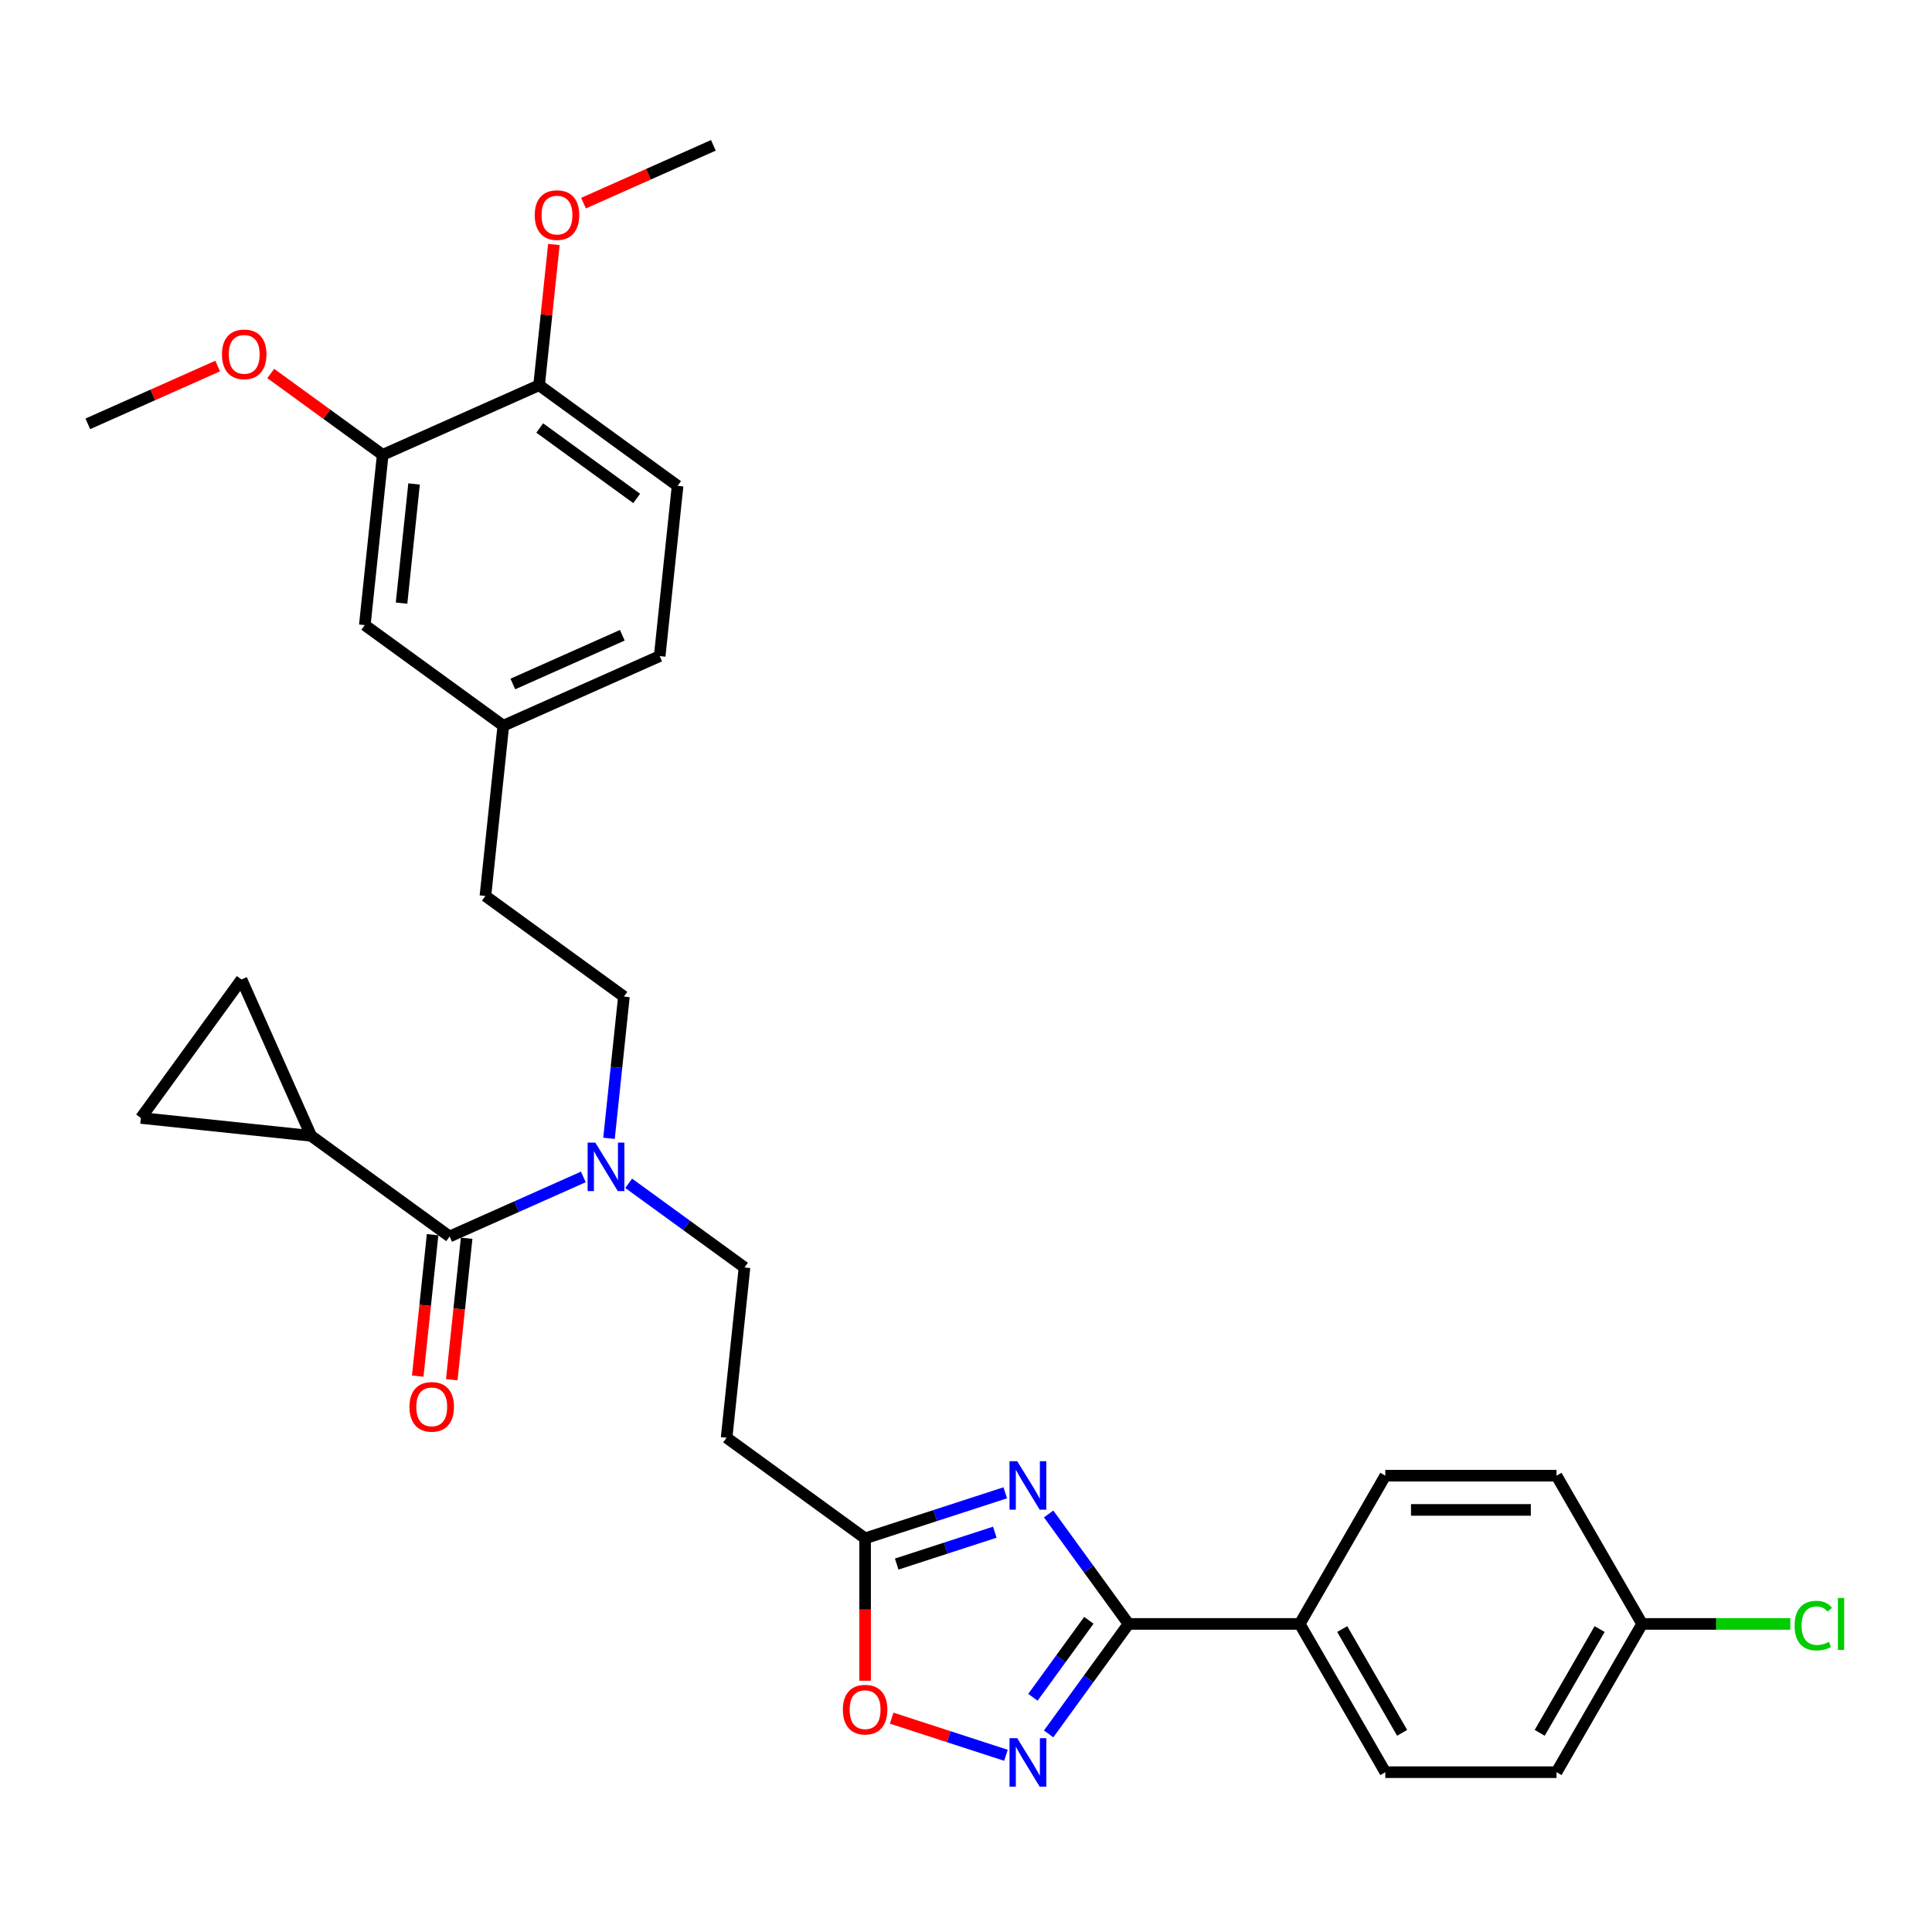 <?xml version='1.0' encoding='iso-8859-1'?>
<svg version='1.1' baseProfile='full'
              xmlns='http://www.w3.org/2000/svg'
                      xmlns:rdkit='http://www.rdkit.org/xml'
                      xmlns:xlink='http://www.w3.org/1999/xlink'
                  xml:space='preserve'
width='1000px' height='1000px' viewBox='0 0 1000 1000'>
<!-- END OF HEADER -->
<rect style='opacity:1.0;fill:#FFFFFF;stroke:none' width='1000' height='1000' x='0' y='0'> </rect>
<path class='bond-0' d='M 325.402,612.479 L 355.379,634.258' style='fill:none;fill-rule:evenodd;stroke:#0000FF;stroke-width:6px;stroke-linecap:butt;stroke-linejoin:miter;stroke-opacity:1' />
<path class='bond-0' d='M 355.379,634.258 L 385.355,656.037' style='fill:none;fill-rule:evenodd;stroke:#000000;stroke-width:6px;stroke-linecap:butt;stroke-linejoin:miter;stroke-opacity:1' />
<path class='bond-1' d='M 315.222,589.193 L 319.077,552.513' style='fill:none;fill-rule:evenodd;stroke:#0000FF;stroke-width:6px;stroke-linecap:butt;stroke-linejoin:miter;stroke-opacity:1' />
<path class='bond-1' d='M 319.077,552.513 L 322.932,515.833' style='fill:none;fill-rule:evenodd;stroke:#000000;stroke-width:6px;stroke-linecap:butt;stroke-linejoin:miter;stroke-opacity:1' />
<path class='bond-2' d='M 301.939,609.178 L 267.331,624.587' style='fill:none;fill-rule:evenodd;stroke:#0000FF;stroke-width:6px;stroke-linecap:butt;stroke-linejoin:miter;stroke-opacity:1' />
<path class='bond-2' d='M 267.331,624.587 L 232.723,639.995' style='fill:none;fill-rule:evenodd;stroke:#000000;stroke-width:6px;stroke-linecap:butt;stroke-linejoin:miter;stroke-opacity:1' />
<path class='bond-3' d='M 461.512,889.311 L 491.095,898.924' style='fill:none;fill-rule:evenodd;stroke:#FF0000;stroke-width:6px;stroke-linecap:butt;stroke-linejoin:miter;stroke-opacity:1' />
<path class='bond-3' d='M 491.095,898.924 L 520.678,908.536' style='fill:none;fill-rule:evenodd;stroke:#0000FF;stroke-width:6px;stroke-linecap:butt;stroke-linejoin:miter;stroke-opacity:1' />
<path class='bond-4' d='M 447.778,869.945 L 447.778,833.093' style='fill:none;fill-rule:evenodd;stroke:#FF0000;stroke-width:6px;stroke-linecap:butt;stroke-linejoin:miter;stroke-opacity:1' />
<path class='bond-4' d='M 447.778,833.093 L 447.778,796.242' style='fill:none;fill-rule:evenodd;stroke:#000000;stroke-width:6px;stroke-linecap:butt;stroke-linejoin:miter;stroke-opacity:1' />
<path class='bond-5' d='M 542.774,897.468 L 563.452,869.007' style='fill:none;fill-rule:evenodd;stroke:#0000FF;stroke-width:6px;stroke-linecap:butt;stroke-linejoin:miter;stroke-opacity:1' />
<path class='bond-5' d='M 563.452,869.007 L 584.131,840.545' style='fill:none;fill-rule:evenodd;stroke:#000000;stroke-width:6px;stroke-linecap:butt;stroke-linejoin:miter;stroke-opacity:1' />
<path class='bond-5' d='M 534.641,878.513 L 549.115,858.59' style='fill:none;fill-rule:evenodd;stroke:#0000FF;stroke-width:6px;stroke-linecap:butt;stroke-linejoin:miter;stroke-opacity:1' />
<path class='bond-5' d='M 549.115,858.59 L 563.59,838.667' style='fill:none;fill-rule:evenodd;stroke:#000000;stroke-width:6px;stroke-linecap:butt;stroke-linejoin:miter;stroke-opacity:1' />
<path class='bond-6' d='M 584.131,840.545 L 563.452,812.084' style='fill:none;fill-rule:evenodd;stroke:#000000;stroke-width:6px;stroke-linecap:butt;stroke-linejoin:miter;stroke-opacity:1' />
<path class='bond-6' d='M 563.452,812.084 L 542.774,783.622' style='fill:none;fill-rule:evenodd;stroke:#0000FF;stroke-width:6px;stroke-linecap:butt;stroke-linejoin:miter;stroke-opacity:1' />
<path class='bond-7' d='M 584.131,840.545 L 672.738,840.545' style='fill:none;fill-rule:evenodd;stroke:#000000;stroke-width:6px;stroke-linecap:butt;stroke-linejoin:miter;stroke-opacity:1' />
<path class='bond-8' d='M 520.317,772.672 L 484.048,784.457' style='fill:none;fill-rule:evenodd;stroke:#0000FF;stroke-width:6px;stroke-linecap:butt;stroke-linejoin:miter;stroke-opacity:1' />
<path class='bond-8' d='M 484.048,784.457 L 447.778,796.242' style='fill:none;fill-rule:evenodd;stroke:#000000;stroke-width:6px;stroke-linecap:butt;stroke-linejoin:miter;stroke-opacity:1' />
<path class='bond-8' d='M 514.913,793.062 L 489.524,801.311' style='fill:none;fill-rule:evenodd;stroke:#0000FF;stroke-width:6px;stroke-linecap:butt;stroke-linejoin:miter;stroke-opacity:1' />
<path class='bond-8' d='M 489.524,801.311 L 464.135,809.56' style='fill:none;fill-rule:evenodd;stroke:#000000;stroke-width:6px;stroke-linecap:butt;stroke-linejoin:miter;stroke-opacity:1' />
<path class='bond-9' d='M 447.778,796.242 L 376.093,744.159' style='fill:none;fill-rule:evenodd;stroke:#000000;stroke-width:6px;stroke-linecap:butt;stroke-linejoin:miter;stroke-opacity:1' />
<path class='bond-10' d='M 672.738,840.545 L 717.042,763.809' style='fill:none;fill-rule:evenodd;stroke:#000000;stroke-width:6px;stroke-linecap:butt;stroke-linejoin:miter;stroke-opacity:1' />
<path class='bond-11' d='M 672.738,840.545 L 717.042,917.282' style='fill:none;fill-rule:evenodd;stroke:#000000;stroke-width:6px;stroke-linecap:butt;stroke-linejoin:miter;stroke-opacity:1' />
<path class='bond-11' d='M 694.731,843.195 L 725.744,896.91' style='fill:none;fill-rule:evenodd;stroke:#000000;stroke-width:6px;stroke-linecap:butt;stroke-linejoin:miter;stroke-opacity:1' />
<path class='bond-12' d='M 849.953,840.545 L 805.65,917.282' style='fill:none;fill-rule:evenodd;stroke:#000000;stroke-width:6px;stroke-linecap:butt;stroke-linejoin:miter;stroke-opacity:1' />
<path class='bond-12' d='M 827.96,843.195 L 796.948,896.91' style='fill:none;fill-rule:evenodd;stroke:#000000;stroke-width:6px;stroke-linecap:butt;stroke-linejoin:miter;stroke-opacity:1' />
<path class='bond-13' d='M 849.953,840.545 L 888.311,840.545' style='fill:none;fill-rule:evenodd;stroke:#000000;stroke-width:6px;stroke-linecap:butt;stroke-linejoin:miter;stroke-opacity:1' />
<path class='bond-13' d='M 888.311,840.545 L 926.67,840.545' style='fill:none;fill-rule:evenodd;stroke:#00CC00;stroke-width:6px;stroke-linecap:butt;stroke-linejoin:miter;stroke-opacity:1' />
<path class='bond-14' d='M 849.953,840.545 L 805.65,763.809' style='fill:none;fill-rule:evenodd;stroke:#000000;stroke-width:6px;stroke-linecap:butt;stroke-linejoin:miter;stroke-opacity:1' />
<path class='bond-15' d='M 717.042,763.809 L 805.65,763.809' style='fill:none;fill-rule:evenodd;stroke:#000000;stroke-width:6px;stroke-linecap:butt;stroke-linejoin:miter;stroke-opacity:1' />
<path class='bond-15' d='M 730.333,781.53 L 792.358,781.53' style='fill:none;fill-rule:evenodd;stroke:#000000;stroke-width:6px;stroke-linecap:butt;stroke-linejoin:miter;stroke-opacity:1' />
<path class='bond-16' d='M 717.042,917.282 L 805.65,917.282' style='fill:none;fill-rule:evenodd;stroke:#000000;stroke-width:6px;stroke-linecap:butt;stroke-linejoin:miter;stroke-opacity:1' />
<path class='bond-17' d='M 385.355,656.037 L 376.093,744.159' style='fill:none;fill-rule:evenodd;stroke:#000000;stroke-width:6px;stroke-linecap:butt;stroke-linejoin:miter;stroke-opacity:1' />
<path class='bond-18' d='M 322.932,515.833 L 251.247,463.751' style='fill:none;fill-rule:evenodd;stroke:#000000;stroke-width:6px;stroke-linecap:butt;stroke-linejoin:miter;stroke-opacity:1' />
<path class='bond-19' d='M 251.247,463.751 L 260.509,375.629' style='fill:none;fill-rule:evenodd;stroke:#000000;stroke-width:6px;stroke-linecap:butt;stroke-linejoin:miter;stroke-opacity:1' />
<path class='bond-20' d='M 260.509,375.629 L 341.456,339.589' style='fill:none;fill-rule:evenodd;stroke:#000000;stroke-width:6px;stroke-linecap:butt;stroke-linejoin:miter;stroke-opacity:1' />
<path class='bond-20' d='M 265.443,354.034 L 322.106,328.806' style='fill:none;fill-rule:evenodd;stroke:#000000;stroke-width:6px;stroke-linecap:butt;stroke-linejoin:miter;stroke-opacity:1' />
<path class='bond-21' d='M 260.509,375.629 L 188.824,323.547' style='fill:none;fill-rule:evenodd;stroke:#000000;stroke-width:6px;stroke-linecap:butt;stroke-linejoin:miter;stroke-opacity:1' />
<path class='bond-22' d='M 341.456,339.589 L 350.718,251.467' style='fill:none;fill-rule:evenodd;stroke:#000000;stroke-width:6px;stroke-linecap:butt;stroke-linejoin:miter;stroke-opacity:1' />
<path class='bond-23' d='M 350.718,251.467 L 279.033,199.385' style='fill:none;fill-rule:evenodd;stroke:#000000;stroke-width:6px;stroke-linecap:butt;stroke-linejoin:miter;stroke-opacity:1' />
<path class='bond-23' d='M 329.549,257.992 L 279.37,221.534' style='fill:none;fill-rule:evenodd;stroke:#000000;stroke-width:6px;stroke-linecap:butt;stroke-linejoin:miter;stroke-opacity:1' />
<path class='bond-24' d='M 279.033,199.385 L 198.086,235.425' style='fill:none;fill-rule:evenodd;stroke:#000000;stroke-width:6px;stroke-linecap:butt;stroke-linejoin:miter;stroke-opacity:1' />
<path class='bond-25' d='M 279.033,199.385 L 282.861,162.971' style='fill:none;fill-rule:evenodd;stroke:#000000;stroke-width:6px;stroke-linecap:butt;stroke-linejoin:miter;stroke-opacity:1' />
<path class='bond-25' d='M 282.861,162.971 L 286.688,126.557' style='fill:none;fill-rule:evenodd;stroke:#FF0000;stroke-width:6px;stroke-linecap:butt;stroke-linejoin:miter;stroke-opacity:1' />
<path class='bond-26' d='M 198.086,235.425 L 188.824,323.547' style='fill:none;fill-rule:evenodd;stroke:#000000;stroke-width:6px;stroke-linecap:butt;stroke-linejoin:miter;stroke-opacity:1' />
<path class='bond-26' d='M 214.322,250.496 L 207.838,312.181' style='fill:none;fill-rule:evenodd;stroke:#000000;stroke-width:6px;stroke-linecap:butt;stroke-linejoin:miter;stroke-opacity:1' />
<path class='bond-27' d='M 198.086,235.425 L 169.111,214.373' style='fill:none;fill-rule:evenodd;stroke:#000000;stroke-width:6px;stroke-linecap:butt;stroke-linejoin:miter;stroke-opacity:1' />
<path class='bond-27' d='M 169.111,214.373 L 140.136,193.321' style='fill:none;fill-rule:evenodd;stroke:#FF0000;stroke-width:6px;stroke-linecap:butt;stroke-linejoin:miter;stroke-opacity:1' />
<path class='bond-28' d='M 112.667,189.458 L 79.061,204.42' style='fill:none;fill-rule:evenodd;stroke:#FF0000;stroke-width:6px;stroke-linecap:butt;stroke-linejoin:miter;stroke-opacity:1' />
<path class='bond-28' d='M 79.061,204.42 L 45.455,219.383' style='fill:none;fill-rule:evenodd;stroke:#000000;stroke-width:6px;stroke-linecap:butt;stroke-linejoin:miter;stroke-opacity:1' />
<path class='bond-29' d='M 302.029,105.148 L 335.636,90.186' style='fill:none;fill-rule:evenodd;stroke:#FF0000;stroke-width:6px;stroke-linecap:butt;stroke-linejoin:miter;stroke-opacity:1' />
<path class='bond-29' d='M 335.636,90.186 L 369.242,75.223' style='fill:none;fill-rule:evenodd;stroke:#000000;stroke-width:6px;stroke-linecap:butt;stroke-linejoin:miter;stroke-opacity:1' />
<path class='bond-30' d='M 161.038,587.913 L 232.723,639.995' style='fill:none;fill-rule:evenodd;stroke:#000000;stroke-width:6px;stroke-linecap:butt;stroke-linejoin:miter;stroke-opacity:1' />
<path class='bond-31' d='M 161.038,587.913 L 72.916,578.651' style='fill:none;fill-rule:evenodd;stroke:#000000;stroke-width:6px;stroke-linecap:butt;stroke-linejoin:miter;stroke-opacity:1' />
<path class='bond-32' d='M 161.038,587.913 L 124.999,506.966' style='fill:none;fill-rule:evenodd;stroke:#000000;stroke-width:6px;stroke-linecap:butt;stroke-linejoin:miter;stroke-opacity:1' />
<path class='bond-33' d='M 223.911,639.069 L 220.063,675.678' style='fill:none;fill-rule:evenodd;stroke:#000000;stroke-width:6px;stroke-linecap:butt;stroke-linejoin:miter;stroke-opacity:1' />
<path class='bond-33' d='M 220.063,675.678 L 216.216,712.287' style='fill:none;fill-rule:evenodd;stroke:#FF0000;stroke-width:6px;stroke-linecap:butt;stroke-linejoin:miter;stroke-opacity:1' />
<path class='bond-33' d='M 241.536,640.921 L 237.688,677.53' style='fill:none;fill-rule:evenodd;stroke:#000000;stroke-width:6px;stroke-linecap:butt;stroke-linejoin:miter;stroke-opacity:1' />
<path class='bond-33' d='M 237.688,677.53 L 233.84,714.14' style='fill:none;fill-rule:evenodd;stroke:#FF0000;stroke-width:6px;stroke-linecap:butt;stroke-linejoin:miter;stroke-opacity:1' />
<path class='bond-34' d='M 72.916,578.651 L 124.999,506.966' style='fill:none;fill-rule:evenodd;stroke:#000000;stroke-width:6px;stroke-linecap:butt;stroke-linejoin:miter;stroke-opacity:1' />
<path  class='atom-0' d='M 308.123 591.408
L 316.346 604.7
Q 317.161 606.011, 318.473 608.386
Q 319.784 610.76, 319.855 610.902
L 319.855 591.408
L 323.187 591.408
L 323.187 616.502
L 319.749 616.502
L 310.923 601.97
Q 309.896 600.269, 308.797 598.32
Q 307.734 596.37, 307.415 595.768
L 307.415 616.502
L 304.154 616.502
L 304.154 591.408
L 308.123 591.408
' fill='#0000FF'/>
<path  class='atom-1' d='M 436.259 884.92
Q 436.259 878.895, 439.236 875.527
Q 442.214 872.16, 447.778 872.16
Q 453.343 872.16, 456.32 875.527
Q 459.297 878.895, 459.297 884.92
Q 459.297 891.016, 456.284 894.489
Q 453.272 897.927, 447.778 897.927
Q 442.249 897.927, 439.236 894.489
Q 436.259 891.052, 436.259 884.92
M 447.778 895.092
Q 451.606 895.092, 453.662 892.54
Q 455.753 889.953, 455.753 884.92
Q 455.753 879.993, 453.662 877.512
Q 451.606 874.996, 447.778 874.996
Q 443.95 874.996, 441.859 877.477
Q 439.803 879.958, 439.803 884.92
Q 439.803 889.988, 441.859 892.54
Q 443.95 895.092, 447.778 895.092
' fill='#FF0000'/>
<path  class='atom-2' d='M 526.502 899.683
L 534.725 912.974
Q 535.54 914.286, 536.851 916.661
Q 538.163 919.035, 538.234 919.177
L 538.234 899.683
L 541.565 899.683
L 541.565 924.777
L 538.127 924.777
L 529.302 910.245
Q 528.274 908.544, 527.175 906.595
Q 526.112 904.645, 525.793 904.043
L 525.793 924.777
L 522.532 924.777
L 522.532 899.683
L 526.502 899.683
' fill='#0000FF'/>
<path  class='atom-4' d='M 526.502 756.314
L 534.725 769.605
Q 535.54 770.916, 536.851 773.291
Q 538.163 775.665, 538.234 775.807
L 538.234 756.314
L 541.565 756.314
L 541.565 781.407
L 538.127 781.407
L 529.302 766.876
Q 528.274 765.174, 527.175 763.225
Q 526.112 761.276, 525.793 760.673
L 525.793 781.407
L 522.532 781.407
L 522.532 756.314
L 526.502 756.314
' fill='#0000FF'/>
<path  class='atom-8' d='M 928.885 841.414
Q 928.885 835.176, 931.791 831.915
Q 934.733 828.619, 940.297 828.619
Q 945.472 828.619, 948.237 832.269
L 945.897 834.183
Q 943.877 831.525, 940.297 831.525
Q 936.505 831.525, 934.485 834.077
Q 932.5 836.593, 932.5 841.414
Q 932.5 846.376, 934.556 848.928
Q 936.647 851.479, 940.687 851.479
Q 943.452 851.479, 946.677 849.814
L 947.67 852.472
Q 946.358 853.322, 944.373 853.819
Q 942.389 854.315, 940.191 854.315
Q 934.733 854.315, 931.791 850.983
Q 928.885 847.652, 928.885 841.414
' fill='#00CC00'/>
<path  class='atom-8' d='M 951.285 827.095
L 954.545 827.095
L 954.545 853.996
L 951.285 853.996
L 951.285 827.095
' fill='#00CC00'/>
<path  class='atom-23' d='M 114.883 183.414
Q 114.883 177.388, 117.86 174.021
Q 120.837 170.654, 126.401 170.654
Q 131.966 170.654, 134.943 174.021
Q 137.92 177.388, 137.92 183.414
Q 137.92 189.51, 134.908 192.983
Q 131.895 196.421, 126.401 196.421
Q 120.872 196.421, 117.86 192.983
Q 114.883 189.545, 114.883 183.414
M 126.401 193.586
Q 130.229 193.586, 132.285 191.034
Q 134.376 188.446, 134.376 183.414
Q 134.376 178.487, 132.285 176.006
Q 130.229 173.49, 126.401 173.49
Q 122.574 173.49, 120.482 175.971
Q 118.427 178.452, 118.427 183.414
Q 118.427 188.482, 120.482 191.034
Q 122.574 193.586, 126.401 193.586
' fill='#FF0000'/>
<path  class='atom-25' d='M 276.776 111.334
Q 276.776 105.308, 279.754 101.941
Q 282.731 98.574, 288.295 98.574
Q 293.86 98.574, 296.837 101.941
Q 299.814 105.308, 299.814 111.334
Q 299.814 117.43, 296.802 120.903
Q 293.789 124.341, 288.295 124.341
Q 282.766 124.341, 279.754 120.903
Q 276.776 117.465, 276.776 111.334
M 288.295 121.506
Q 292.123 121.506, 294.179 118.954
Q 296.27 116.367, 296.27 111.334
Q 296.27 106.407, 294.179 103.926
Q 292.123 101.41, 288.295 101.41
Q 284.467 101.41, 282.376 103.891
Q 280.321 106.372, 280.321 111.334
Q 280.321 116.402, 282.376 118.954
Q 284.467 121.506, 288.295 121.506
' fill='#FF0000'/>
<path  class='atom-31' d='M 211.942 728.188
Q 211.942 722.163, 214.92 718.796
Q 217.897 715.429, 223.461 715.429
Q 229.026 715.429, 232.003 718.796
Q 234.98 722.163, 234.98 728.188
Q 234.98 734.284, 231.968 737.758
Q 228.955 741.196, 223.461 741.196
Q 217.932 741.196, 214.92 737.758
Q 211.942 734.32, 211.942 728.188
M 223.461 738.36
Q 227.289 738.36, 229.345 735.808
Q 231.436 733.221, 231.436 728.188
Q 231.436 723.261, 229.345 720.78
Q 227.289 718.264, 223.461 718.264
Q 219.633 718.264, 217.542 720.745
Q 215.487 723.226, 215.487 728.188
Q 215.487 733.256, 217.542 735.808
Q 219.633 738.36, 223.461 738.36
' fill='#FF0000'/>
</svg>
